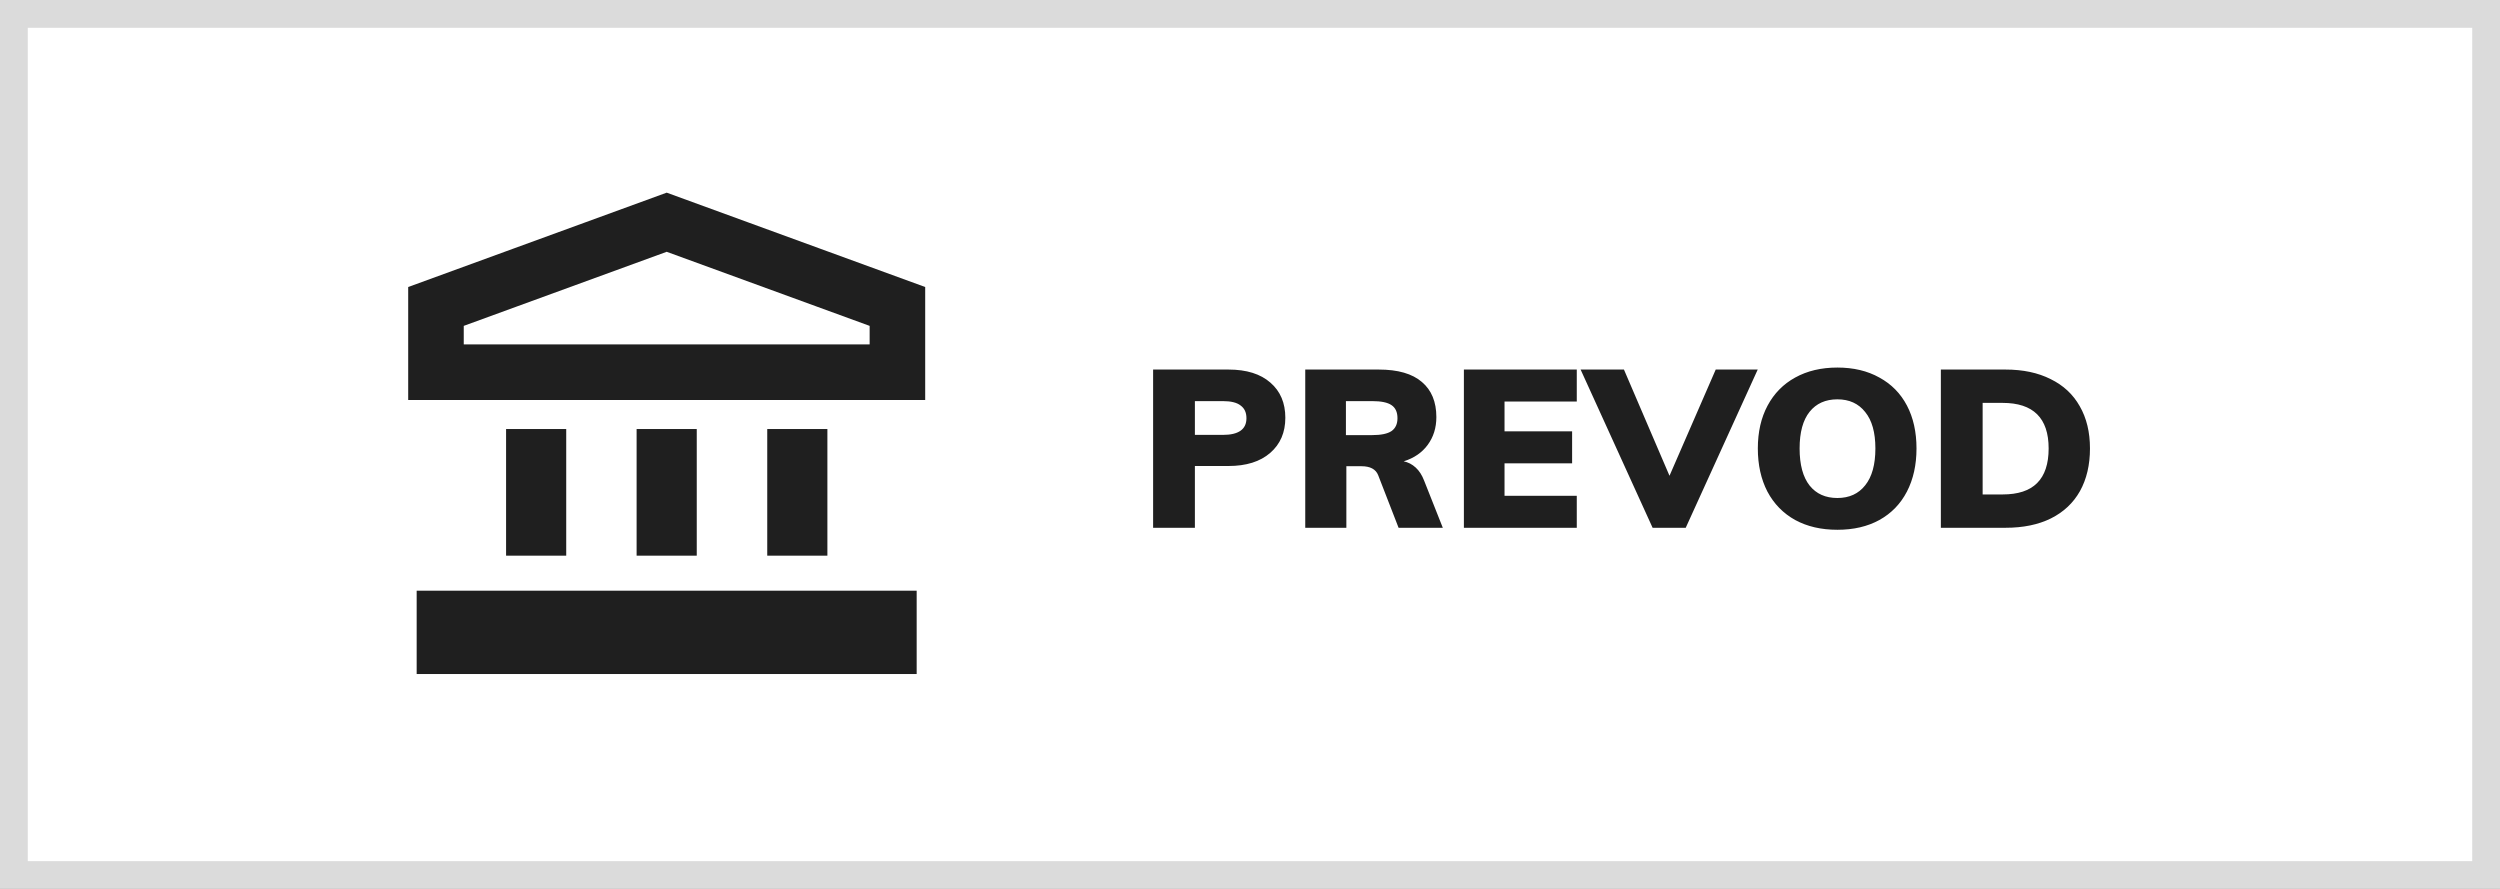 <svg width="90" height="32" viewBox="0 0 90 32" fill="none" xmlns="http://www.w3.org/2000/svg">
<rect x="0" y="0" width="90" height="32" fill="#808080" stroke="none"/>
<rect x="0.5" y="0.5" width="89" height="31" fill="white" stroke="#DBDBDB"/>
<path d="M41.512 13.304H44.224C44.875 13.304 45.379 13.461 45.736 13.776C46.093 14.085 46.272 14.507 46.272 15.04C46.272 15.568 46.091 15.989 45.728 16.304C45.365 16.619 44.864 16.776 44.224 16.776H43.016V19H41.512V13.304ZM44.024 15.656C44.589 15.656 44.872 15.456 44.872 15.056C44.872 14.853 44.803 14.701 44.664 14.6C44.531 14.493 44.317 14.44 44.024 14.44H43.016V15.656H44.024ZM51.941 19H50.349L49.613 17.104C49.527 16.891 49.327 16.784 49.013 16.784H48.469V19H46.989V13.304H49.637C50.325 13.304 50.842 13.453 51.189 13.752C51.535 14.045 51.709 14.467 51.709 15.016C51.709 15.4 51.605 15.733 51.397 16.016C51.194 16.293 50.906 16.491 50.533 16.608C50.693 16.64 50.837 16.715 50.965 16.832C51.093 16.949 51.194 17.107 51.269 17.304L51.941 19ZM49.397 15.664C49.717 15.664 49.949 15.616 50.093 15.52C50.237 15.419 50.309 15.264 50.309 15.056C50.309 14.837 50.237 14.68 50.093 14.584C49.954 14.488 49.722 14.44 49.397 14.44H48.453V15.664H49.397ZM52.7 13.304H56.764V14.456H54.163V15.528H56.596V16.68H54.163V17.848H56.764V19H52.7V13.304ZM63.278 13.304L60.686 19H59.494L56.902 13.304H58.462L60.102 17.128L61.766 13.304H63.278ZM66.146 19.072C65.564 19.072 65.058 18.955 64.626 18.72C64.194 18.48 63.861 18.139 63.626 17.696C63.397 17.253 63.282 16.736 63.282 16.144C63.282 15.552 63.399 15.037 63.634 14.6C63.868 14.163 64.199 13.827 64.626 13.592C65.058 13.352 65.564 13.232 66.146 13.232C66.727 13.232 67.231 13.352 67.658 13.592C68.09 13.827 68.421 14.163 68.65 14.6C68.879 15.037 68.994 15.552 68.994 16.144C68.994 16.736 68.879 17.253 68.65 17.696C68.421 18.139 68.09 18.48 67.658 18.72C67.231 18.955 66.727 19.072 66.146 19.072ZM66.146 17.928C66.573 17.928 66.906 17.776 67.146 17.472C67.391 17.168 67.514 16.725 67.514 16.144C67.514 15.568 67.391 15.131 67.146 14.832C66.906 14.528 66.573 14.376 66.146 14.376C65.719 14.376 65.386 14.525 65.146 14.824C64.906 15.123 64.786 15.563 64.786 16.144C64.786 16.731 64.906 17.176 65.146 17.48C65.386 17.779 65.719 17.928 66.146 17.928ZM69.871 13.304H72.199C72.829 13.304 73.37 13.419 73.823 13.648C74.282 13.872 74.631 14.197 74.871 14.624C75.117 15.051 75.239 15.557 75.239 16.144C75.239 16.736 75.119 17.248 74.879 17.68C74.639 18.107 74.29 18.435 73.831 18.664C73.378 18.888 72.834 19 72.199 19H69.871V13.304ZM72.095 17.8C72.65 17.8 73.063 17.664 73.335 17.392C73.613 17.115 73.751 16.699 73.751 16.144C73.751 15.051 73.199 14.504 72.095 14.504H71.375V17.8H72.095Z" fill="#1F1F1F"/>
<path d="M33 21.265H15V24.265H33V21.265Z" fill="#1F1F1F"/>
<path d="M32.307 13.399H15.695V11.032L24.001 8L32.307 11.032V13.399Z" stroke="#1F1F1F" stroke-width="2" stroke-miterlimit="10"/>
<path d="M25.083 15.445H22.918V20.004H25.083V15.445Z" fill="#1F1F1F"/>
<path d="M20.384 15.445H18.219V20.004H20.384V15.445Z" fill="#1F1F1F"/>
<path d="M29.786 15.445H27.621V20.004H29.786V15.445Z" fill="#1F1F1F"/>
</svg>
